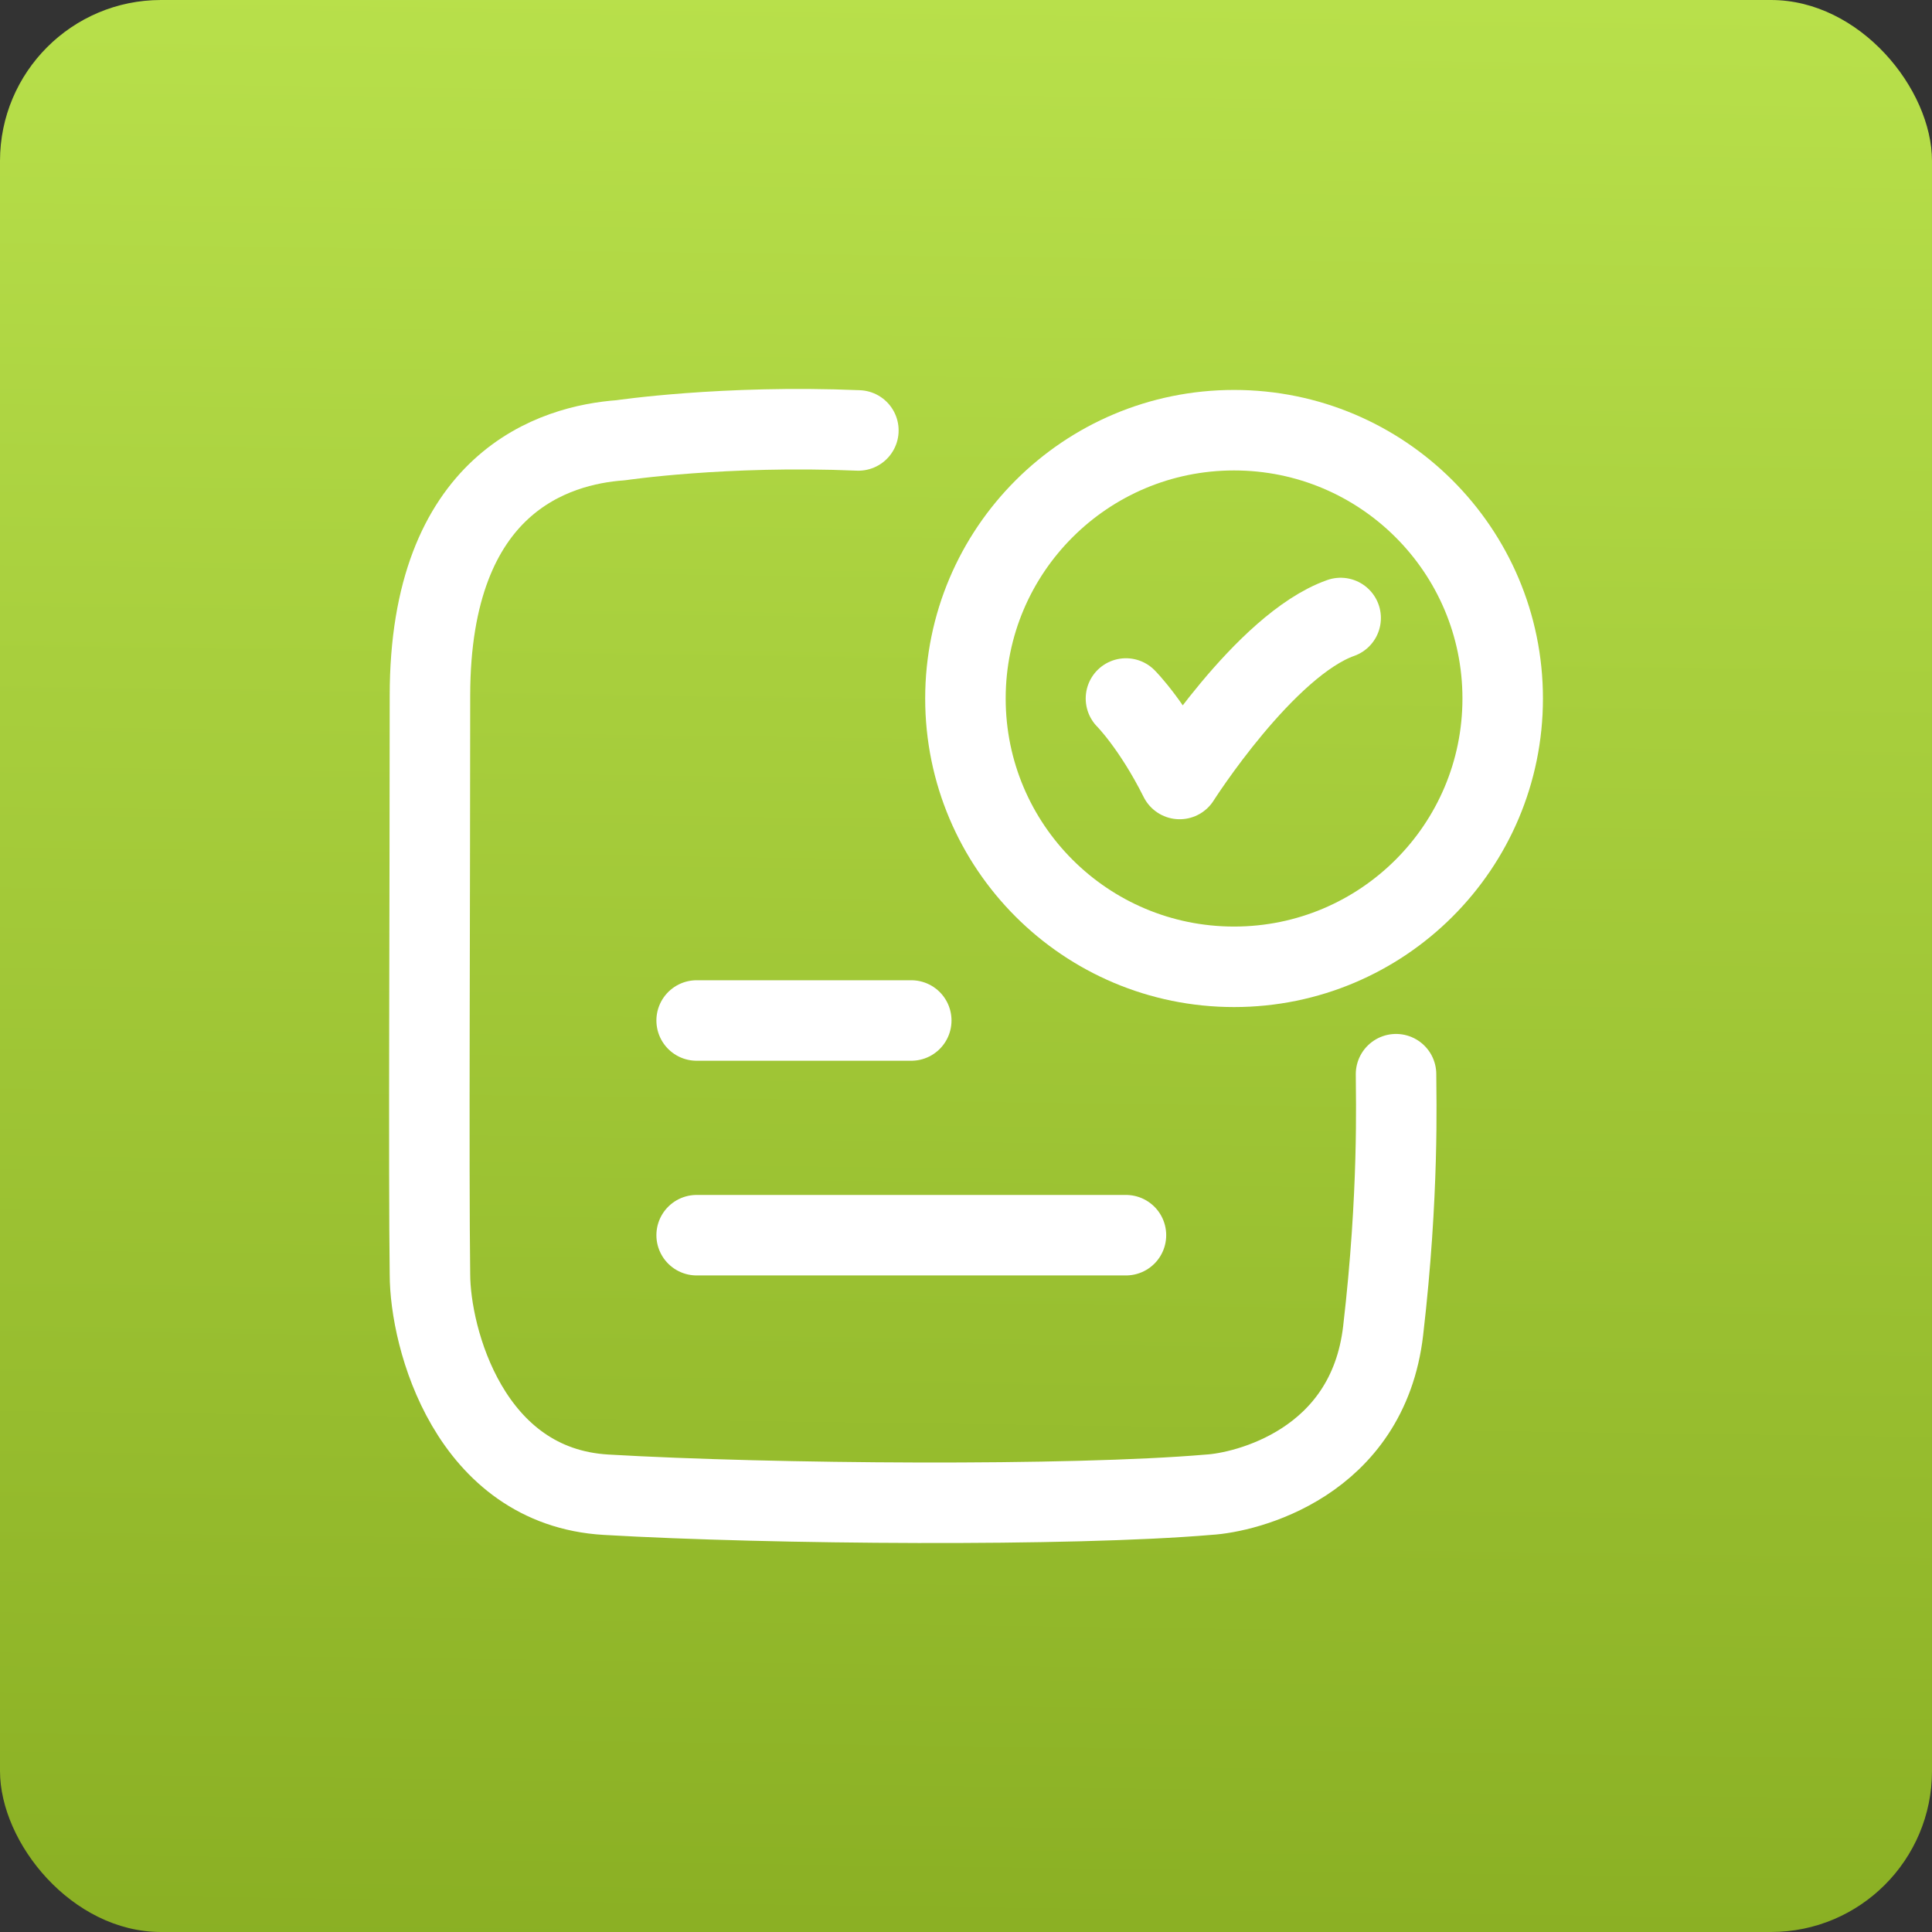 <svg xmlns="http://www.w3.org/2000/svg" fill="none" viewBox="0 0 24 24" height="24" width="24">
<rect x="0" y="0" width="24" height="24" fill="#333333" stroke="none"/>
<rect fill="url(#paint0_linear_6222_8994)" rx="2" height="24" width="24"></rect>
<g clip-path="url(#clip0_6222_8994)">
<path stroke-linejoin="round" stroke-linecap="round" stroke="white" d="M13.987 8.677C13.987 8.677 14.32 9.01 14.654 9.677C14.654 9.677 15.713 8.01 16.654 7.677"></path>
<path stroke-linejoin="round" stroke-linecap="round" stroke="white" d="M10.663 5.347C8.998 5.277 7.711 5.469 7.711 5.469C6.898 5.527 5.341 5.982 5.341 8.643C5.341 11.281 5.324 14.533 5.341 15.829C5.341 16.621 5.831 18.469 7.529 18.568C9.592 18.688 13.309 18.714 15.014 18.568C15.47 18.542 16.99 18.184 17.182 16.53C17.381 14.818 17.342 13.627 17.342 13.344"></path>
<path stroke-linecap="round" stroke="white" d="M18.667 8.677C18.667 10.518 17.173 12.01 15.33 12.01C13.487 12.01 11.993 10.518 11.993 8.677C11.993 6.836 13.487 5.344 15.33 5.344C17.173 5.344 18.667 6.836 18.667 8.677Z"></path>
<path stroke-linecap="round" stroke="white" d="M8.654 12.677H11.32"></path>
<path stroke-linecap="round" stroke="white" d="M8.654 15.344H13.987"></path>
</g>
<defs>
<linearGradient gradientUnits="userSpaceOnUse" y2="27" x2="16.5" y1="-10" x1="17" id="paint0_linear_6222_8994">
<stop stop-color="#CBF45B"></stop>
<stop stop-color="#85AA1F" offset="1"></stop>
</linearGradient>
<clipPath id="clip0_6222_8994">
<rect transform="translate(4 4)" fill="white" height="16" width="16"></rect>
</clipPath>
</defs>
</svg>
